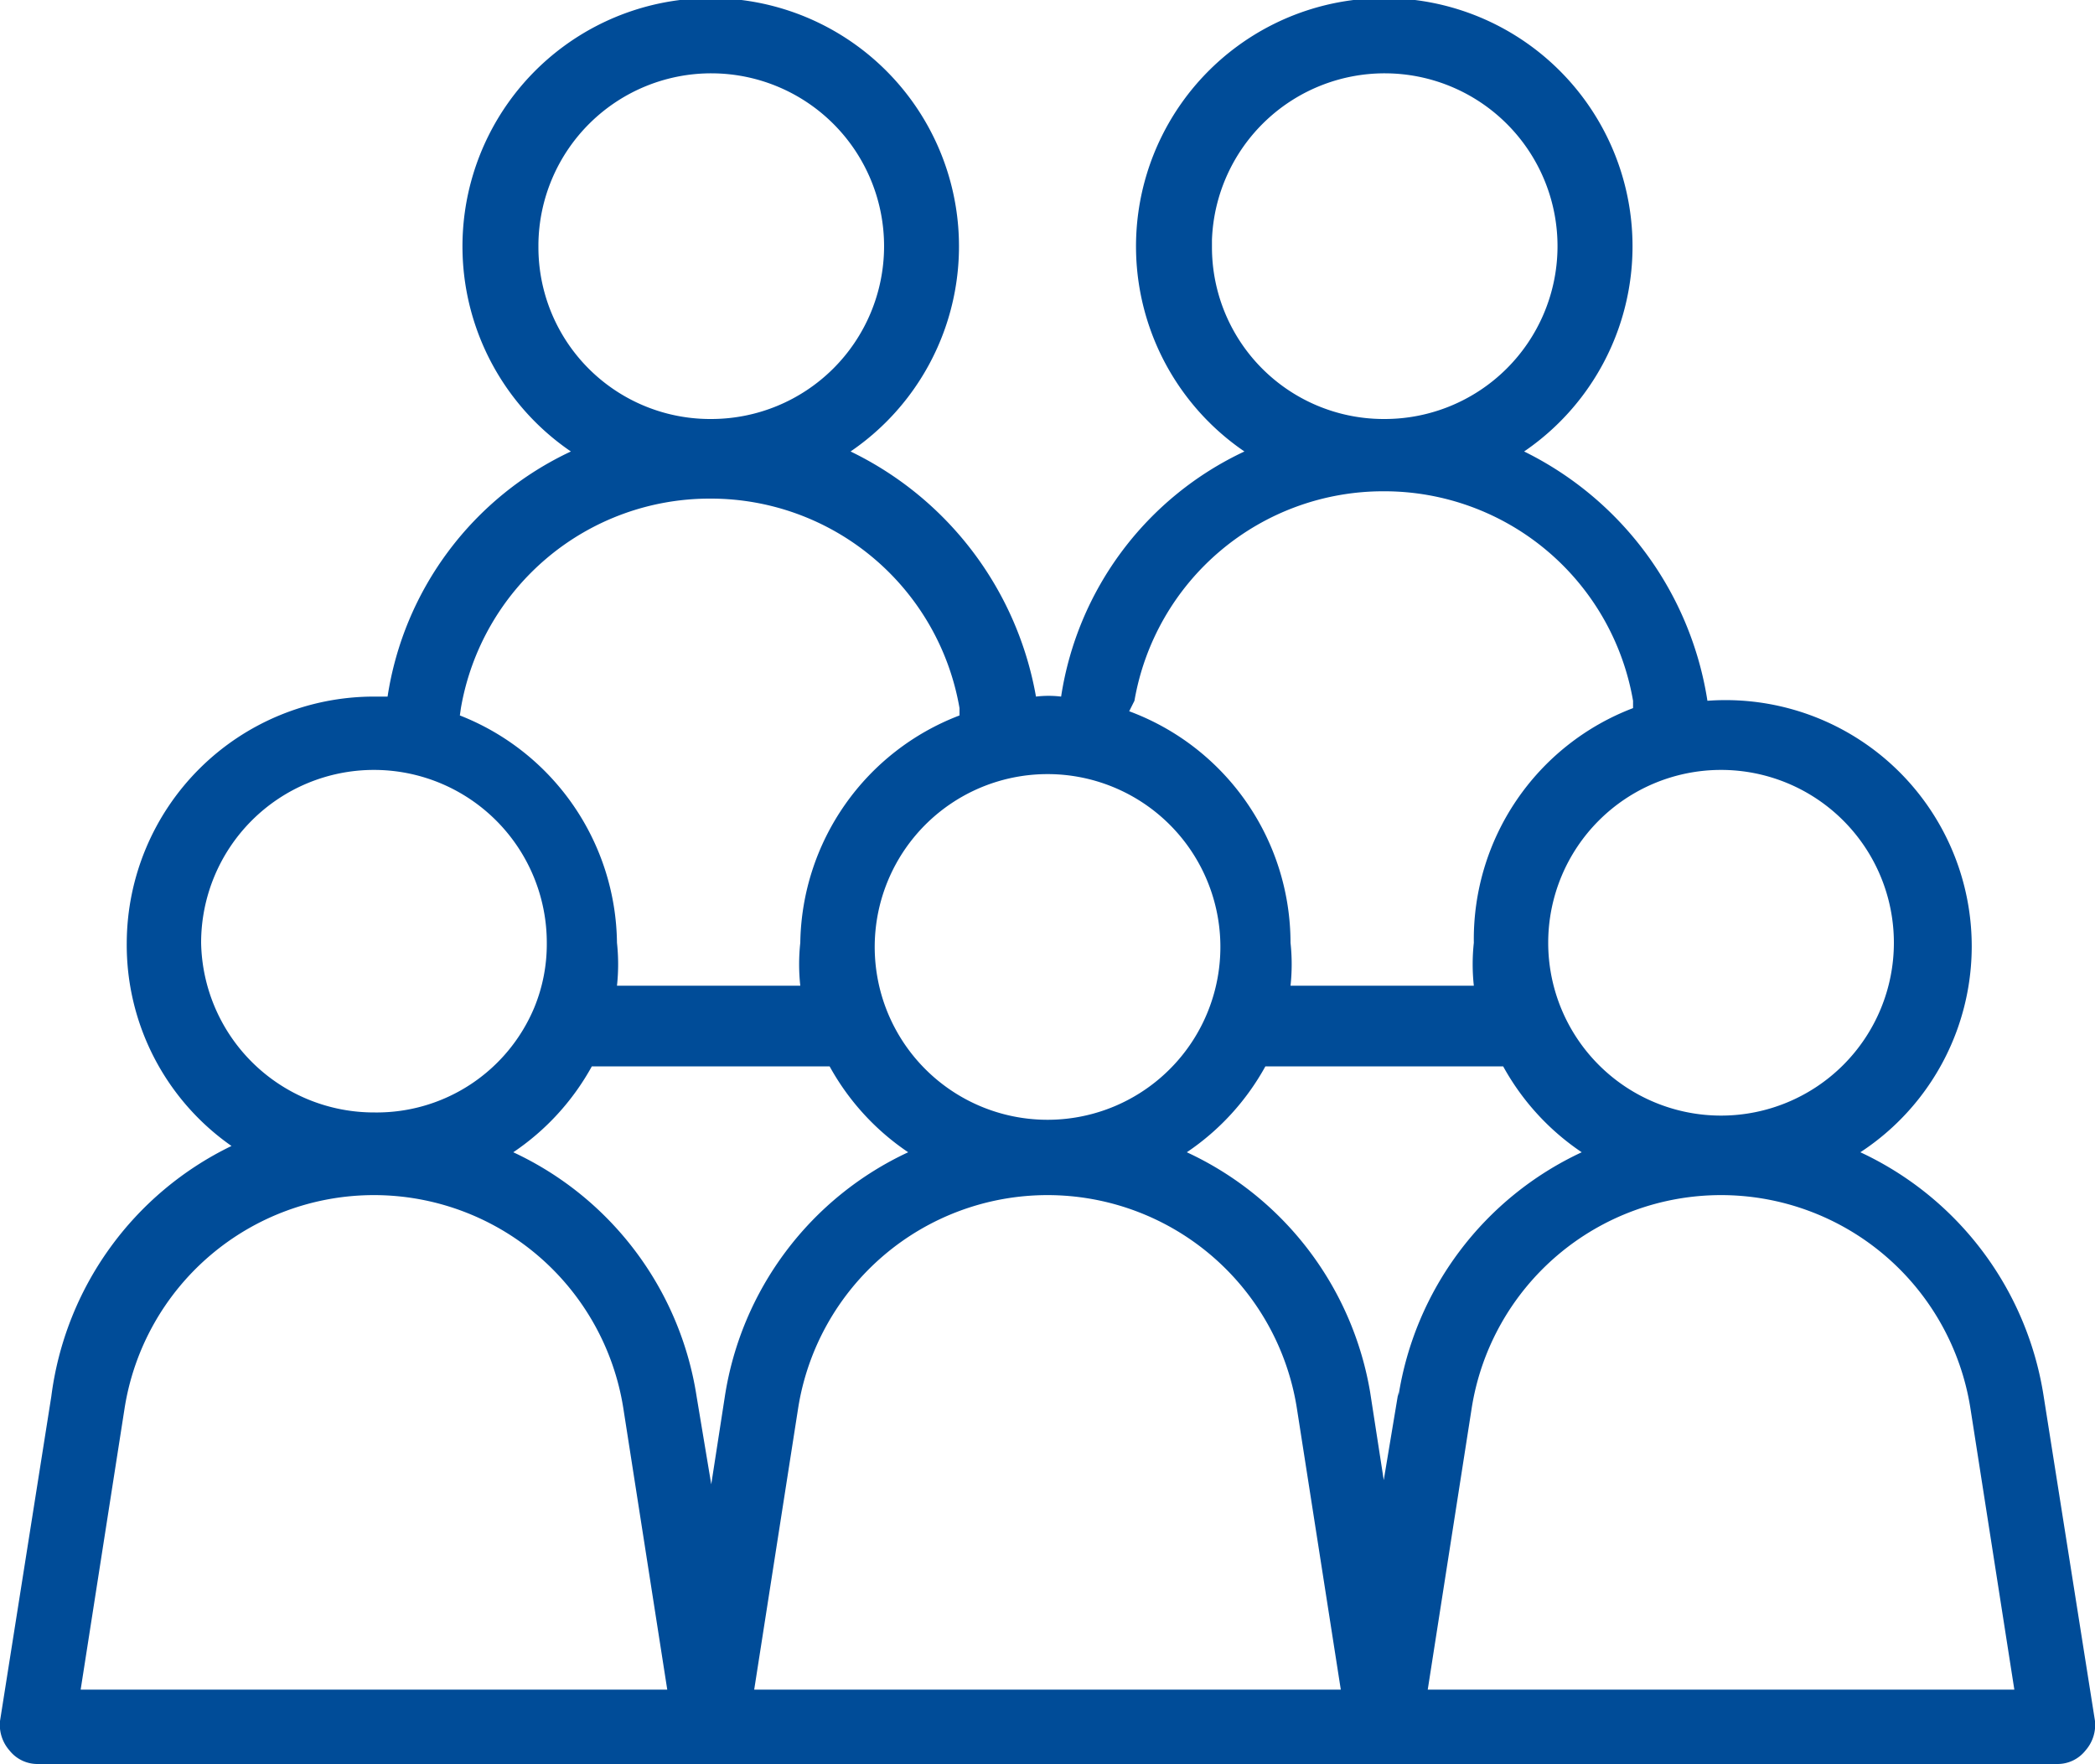 <svg xmlns="http://www.w3.org/2000/svg" viewBox="0 0 20 16.84"><defs><style>.cls-1{fill:#004c98;}</style></defs><g id="Layer_2" data-name="Layer 2"><g id="Layer_1-2" data-name="Layer 1"><path class="cls-1" d="M20,16.43l-.49-3.1A3.09,3.09,0,0,0,17.76,11,2.35,2.35,0,0,0,16.3,6.69a3.2,3.2,0,0,0-1.75-2.38,2.37,2.37,0,1,0-2.67,0,3.1,3.1,0,0,0-1.75,2.34v0a1,1,0,0,0-.24,0A3.22,3.22,0,0,0,8.12,4.31a2.37,2.37,0,1,0-2.67,0A3.1,3.1,0,0,0,3.7,6.65v0H3.57A2.36,2.36,0,0,0,1.21,9a2.34,2.34,0,0,0,1,1.94A3.09,3.09,0,0,0,.49,13.33L0,16.43a.37.37,0,0,0,.09.28.34.34,0,0,0,.27.13H19.64a.34.34,0,0,0,.27-.13A.37.37,0,0,0,20,16.43ZM18.08,9a1.65,1.65,0,1,1-1.65-1.65A1.65,1.65,0,0,1,18.08,9Zm-4.73,4.29-.14.84-.13-.84A3.09,3.09,0,0,0,11.33,11a2.36,2.36,0,0,0,.75-.82h2.27a2.36,2.36,0,0,0,.75.82A3.09,3.09,0,0,0,13.35,13.33Zm-1.78-11A1.65,1.65,0,1,1,13.22,4h0A1.64,1.64,0,0,1,11.57,2.36Zm-.74,4.4a2.41,2.41,0,0,1,2.38-2h0a2.41,2.41,0,0,1,2.38,2v.07A2.36,2.36,0,0,0,14.07,9a1.9,1.9,0,0,0,0,.41H12.32a1.9,1.9,0,0,0,0-.41,2.36,2.36,0,0,0-1.54-2.21ZM11.65,9A1.65,1.65,0,1,1,10,7.39,1.65,1.65,0,0,1,11.65,9ZM6.92,13.33l-.13.84-.14-.84A3.09,3.09,0,0,0,4.9,11a2.36,2.36,0,0,0,.75-.82H7.92a2.36,2.36,0,0,0,.75.82A3.09,3.09,0,0,0,6.92,13.33Zm-1.78-11A1.65,1.65,0,1,1,6.79,4h0A1.64,1.64,0,0,1,5.14,2.36ZM4.4,6.76a2.41,2.41,0,0,1,2.38-2h0a2.41,2.41,0,0,1,2.38,2v.07A2.36,2.36,0,0,0,7.64,9a1.9,1.9,0,0,0,0,.41H5.89a1.9,1.9,0,0,0,0-.41A2.36,2.36,0,0,0,4.39,6.83ZM1.92,9a1.65,1.65,0,0,1,3.3,0,1.59,1.59,0,0,1-.12.62h0a1.63,1.63,0,0,1-1.52,1A1.65,1.65,0,0,1,1.92,9ZM.77,16.13l.42-2.69a2.41,2.41,0,0,1,4.76,0l.42,2.69Zm6.43,0,.42-2.69a2.41,2.41,0,0,1,4.76,0l.42,2.69Zm6.43,0,.42-2.69a2.41,2.41,0,0,1,4.76,0l.42,2.69Z"/></g></g></svg>